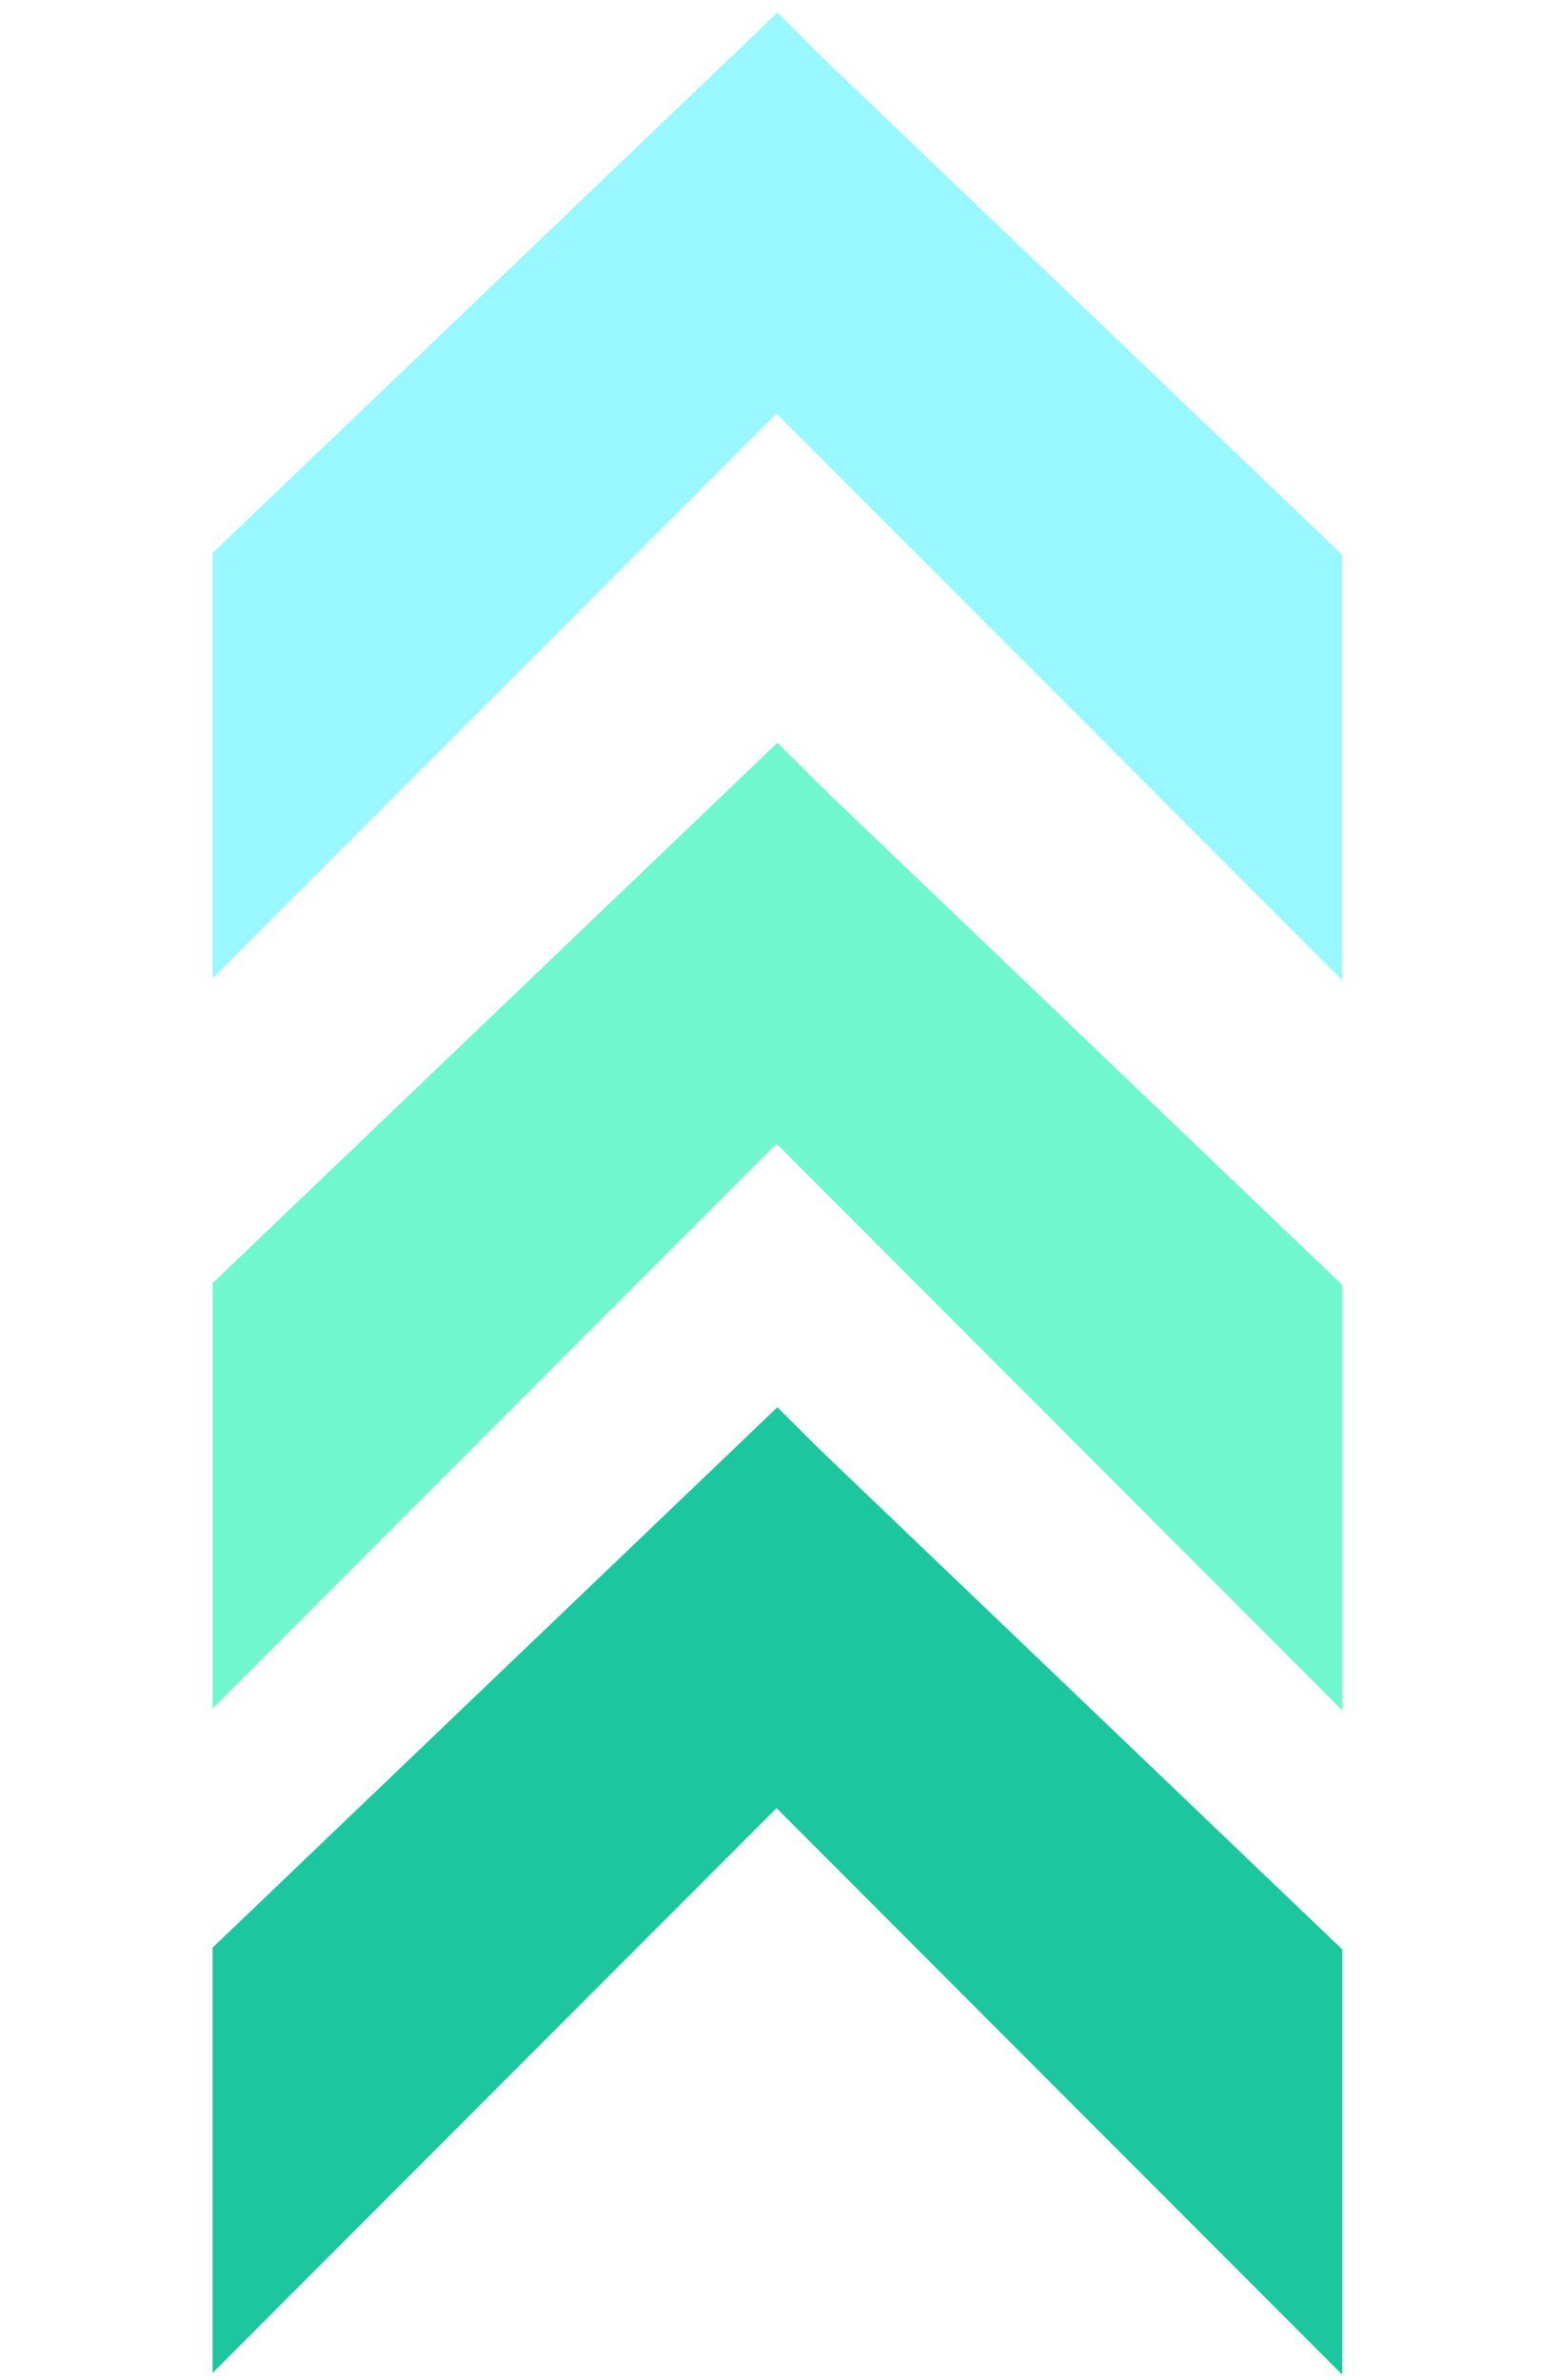 <?xml version="1.0" encoding="UTF-8"?> <svg xmlns="http://www.w3.org/2000/svg" width="214" height="326" viewBox="0 0 214 326" fill="none"> <path d="M29.126 266.746L106.507 192.73L133.9 220.087L29.126 324.998L29.126 266.746Z" fill="#1CC79F"></path> <path d="M183.893 266.992L106.512 192.976L79.119 220.333L183.893 325.244L183.893 266.992Z" fill="#1CC79F"></path> <path d="M29.126 75.746L106.507 1.73L133.9 29.087L29.126 133.998L29.126 75.746Z" fill="#99F7FF"></path> <path d="M183.893 75.992L106.512 1.976L79.119 29.333L183.893 134.244L183.893 75.992Z" fill="#99F7FF"></path> <path d="M29.126 175.746L106.507 101.73L133.9 129.087L29.126 233.998L29.126 175.746Z" fill="#70F7CE"></path> <path d="M183.893 175.992L106.512 101.976L79.119 129.333L183.893 234.244L183.893 175.992Z" fill="#70F7CE"></path> </svg> 